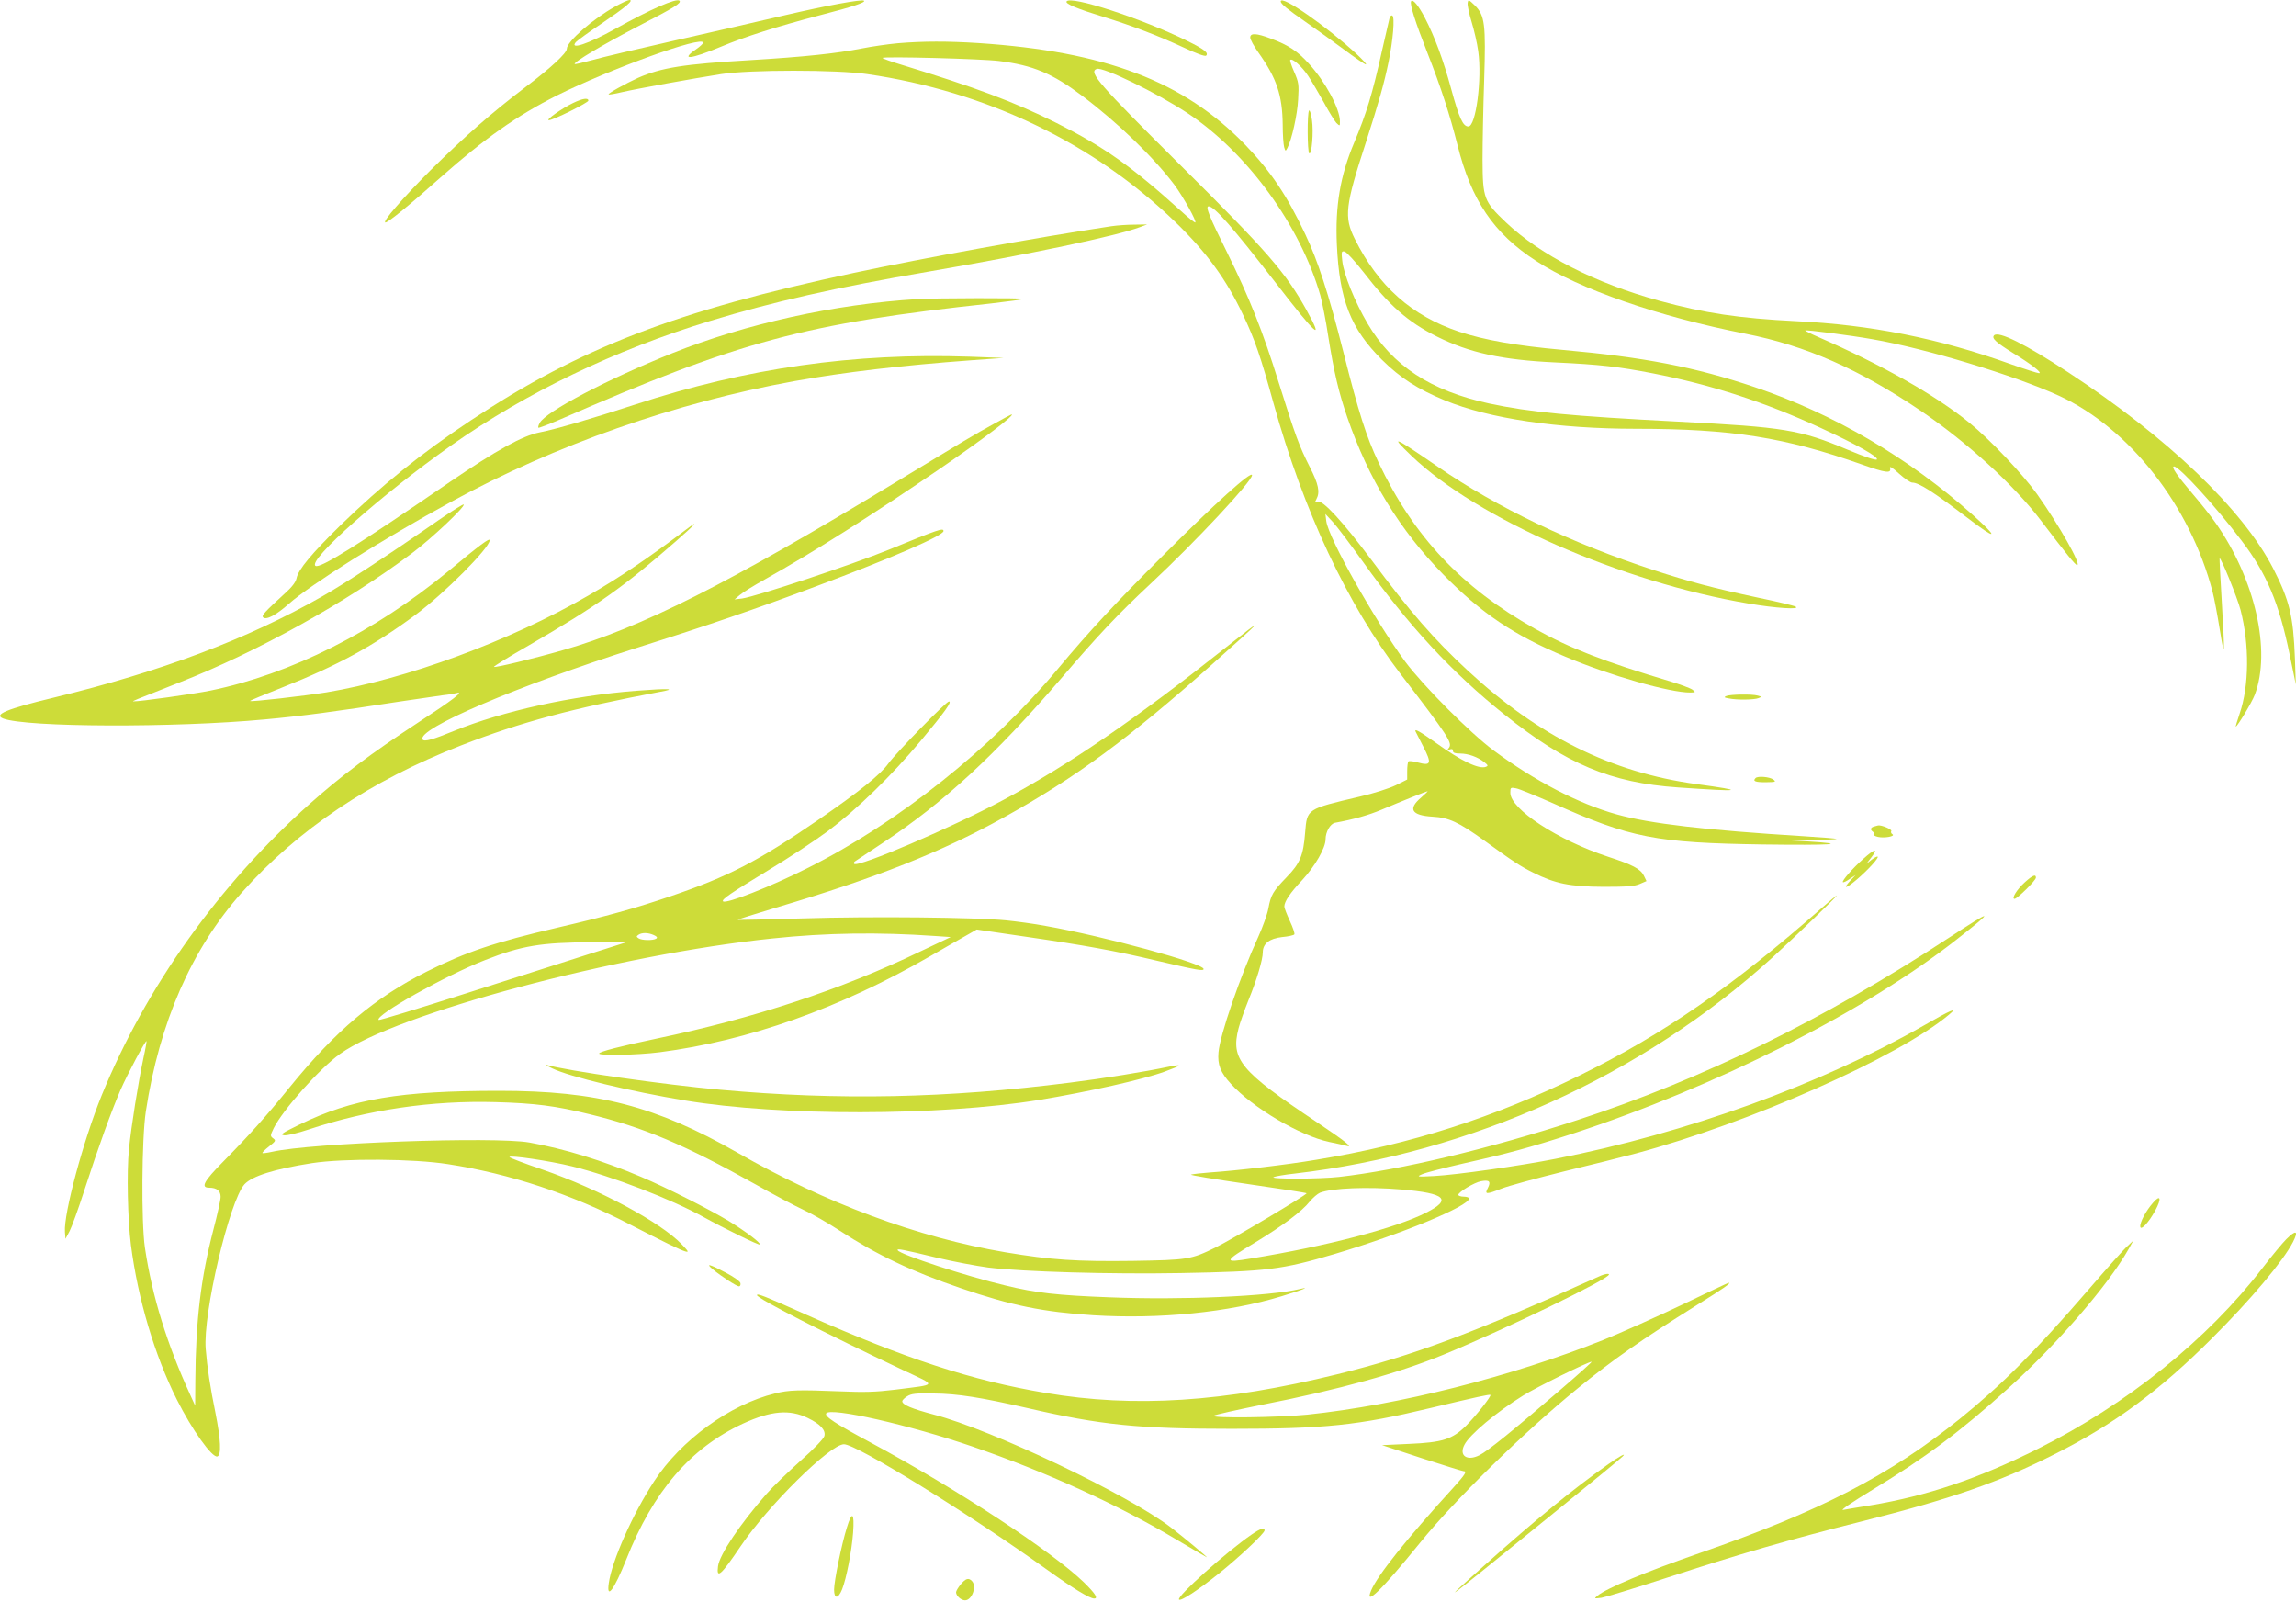 <?xml version="1.0" standalone="no"?>
<!DOCTYPE svg PUBLIC "-//W3C//DTD SVG 20010904//EN"
 "http://www.w3.org/TR/2001/REC-SVG-20010904/DTD/svg10.dtd">
<svg version="1.0" xmlns="http://www.w3.org/2000/svg"
 width="1280pt" height="893pt" viewBox="0 0 1280 893"
 preserveAspectRatio="xMidYMid meet">
<g transform="translate(0,893) scale(0.1,-0.1)"
fill="#cddc39" stroke="none">
<path d="M3430 8894 c-127 -71 -270 -196 -270 -236 0 -24 -90 -107 -230 -213
-191 -145 -339 -275 -531 -465 -156 -156 -272 -290 -250 -290 15 0 138 100
306 250 247 219 428 346 650 458 295 147 815 336 815 294 0 -5 -18 -22 -40
-37 -90 -62 -31 -56 140 15 134 56 304 110 554 176 179 46 253 71 243 80 -10
10 -211 -27 -442 -81 -132 -31 -406 -94 -610 -140 -203 -46 -412 -95 -464
-110 -51 -14 -95 -24 -97 -22 -10 9 163 112 356 212 201 104 240 128 228 141
-17 16 -161 -47 -360 -158 -147 -82 -255 -118 -218 -73 7 8 71 55 144 104 137
93 181 131 155 131 -8 0 -43 -16 -79 -36z"/>
<path d="M5946 8922 c-8 -13 60 -41 209 -87 159 -49 299 -103 442 -169 72 -34
121 -52 127 -46 15 15 -9 35 -107 83 -252 124 -649 254 -671 219z"/>
<path d="M7140 8922 c0 -13 35 -42 140 -115 52 -36 147 -104 210 -151 63 -47
120 -86 125 -85 6 0 -17 25 -50 56 -170 157 -425 335 -425 295z"/>
<path d="M7867 8923 c-9 -15 22 -113 92 -291 74 -188 124 -343 166 -509 77
-309 202 -494 438 -647 239 -157 685 -311 1167 -406 336 -66 636 -198 980
-431 255 -173 519 -413 670 -613 144 -189 190 -246 200 -246 25 0 -99 220
-223 395 -82 114 -265 308 -382 402 -188 152 -481 318 -837 474 -42 18 -75 35
-74 37 6 5 252 -27 376 -49 299 -52 793 -202 1039 -315 393 -181 731 -613 856
-1093 9 -34 27 -129 40 -210 28 -173 29 -152 11 159 -8 129 -13 236 -12 238 7
7 100 -222 117 -288 50 -193 48 -423 -5 -577 -14 -40 -23 -73 -22 -73 9 0 90
135 106 177 93 245 2 645 -218 958 -27 39 -85 112 -129 163 -86 101 -121 152
-103 152 29 0 232 -222 377 -414 139 -182 209 -348 268 -636 l34 -165 -5 145
c-9 237 -30 323 -121 501 -169 329 -588 730 -1143 1094 -239 157 -388 231
-413 206 -16 -16 11 -40 106 -99 100 -61 166 -112 144 -112 -8 0 -80 23 -159
51 -398 143 -779 219 -1197 239 -317 16 -505 44 -762 114 -356 98 -658 252
-853 436 -124 118 -130 134 -131 350 0 96 4 294 9 440 10 316 4 364 -52 420
-34 33 -37 34 -40 13 -2 -12 8 -59 22 -105 14 -45 31 -119 37 -163 22 -156
-13 -420 -55 -420 -30 0 -51 45 -96 210 -44 162 -92 291 -147 397 -35 67 -67
106 -76 91z"/>
<path d="M7746 8827 c-3 -12 -22 -94 -42 -182 -53 -239 -86 -347 -155 -511
-77 -183 -106 -352 -96 -568 14 -307 76 -467 251 -641 103 -102 200 -164 352
-227 246 -101 628 -158 1066 -158 532 0 830 -48 1258 -199 132 -47 165 -51
157 -21 -4 14 11 6 50 -30 30 -27 63 -50 74 -50 37 0 122 -55 304 -194 168
-129 184 -121 33 14 -358 319 -776 564 -1218 713 -330 111 -613 166 -1070 207
-257 23 -436 55 -575 101 -264 88 -451 254 -582 517 -61 122 -54 184 62 539
72 224 101 326 126 447 25 122 36 251 21 259 -5 4 -13 -3 -16 -16z m-146
-1412 c145 -188 249 -280 411 -361 180 -90 362 -130 658 -144 255 -12 355 -24
546 -61 332 -65 625 -161 935 -304 200 -92 326 -163 313 -176 -6 -6 -69 15
-164 55 -265 111 -349 125 -944 156 -601 31 -829 53 -1053 101 -327 71 -540
211 -678 446 -70 119 -134 276 -141 350 -6 50 -4 55 13 51 10 -2 57 -53 104
-113z"/>
<path d="M6970 8721 c0 -11 20 -48 45 -83 103 -145 134 -238 136 -403 0 -55 4
-111 8 -125 7 -24 8 -24 18 -5 24 45 56 186 60 271 5 84 3 96 -22 153 -15 34
-25 64 -22 67 11 12 65 -36 100 -89 19 -29 58 -95 87 -147 28 -52 60 -104 70
-115 20 -19 20 -19 20 10 -1 70 -82 221 -173 320 -63 70 -115 104 -212 140
-81 31 -115 32 -115 6z"/>
<path d="M5005 8689 c-55 -5 -145 -18 -200 -29 -143 -28 -322 -47 -620 -65
-374 -22 -498 -42 -628 -99 -70 -32 -169 -87 -164 -92 2 -3 35 3 73 12 86 20
401 77 554 101 163 25 643 25 815 0 665 -97 1262 -384 1719 -826 174 -169 283
-319 376 -516 65 -136 98 -232 169 -490 168 -604 412 -1124 710 -1513 268
-349 290 -384 268 -411 -10 -12 -9 -14 6 -8 11 4 17 2 17 -8 0 -11 12 -15 40
-15 45 0 98 -19 136 -49 20 -16 21 -20 8 -25 -39 -15 -137 32 -278 133 -93 66
-123 83 -114 63 2 -4 21 -42 43 -84 48 -93 43 -108 -30 -88 -25 7 -49 10 -53
6 -4 -4 -7 -29 -7 -54 l0 -47 -64 -32 c-35 -17 -125 -46 -200 -63 -298 -70
-294 -68 -305 -201 -10 -127 -28 -171 -103 -248 -76 -79 -88 -98 -102 -175 -6
-32 -31 -102 -55 -155 -103 -225 -215 -550 -223 -647 -6 -68 11 -112 69 -175
122 -134 387 -290 548 -324 41 -8 83 -18 94 -21 45 -14 0 22 -161 130 -429
286 -483 351 -438 525 8 31 33 101 55 156 46 112 80 226 80 267 0 48 37 77
108 85 34 3 65 10 68 15 3 5 -8 38 -25 74 -17 37 -31 73 -31 81 0 28 32 76
100 148 72 78 130 179 130 227 0 41 26 87 53 92 104 19 185 42 257 72 121 51
253 104 259 104 2 0 -14 -16 -37 -36 -74 -63 -53 -99 64 -106 92 -5 145 -30
290 -134 164 -119 201 -143 272 -178 121 -61 202 -78 392 -79 131 0 173 3 202
16 l37 16 -15 31 c-19 37 -62 60 -200 105 -279 92 -544 265 -544 356 0 30 1
31 32 25 18 -3 109 -41 203 -82 435 -195 577 -222 1175 -231 378 -5 491 2 248
17 l-123 7 144 1 c79 1 142 4 140 6 -2 2 -85 9 -184 15 -548 34 -857 70 -1043
122 -211 59 -454 185 -685 356 -133 99 -391 359 -493 495 -170 231 -427 687
-440 783 l-5 40 42 -45 c23 -25 99 -126 170 -225 249 -349 495 -615 784 -846
347 -278 594 -382 970 -408 359 -25 387 -20 100 19 -472 65 -877 266 -1272
632 -189 175 -320 325 -538 618 -160 214 -272 335 -299 324 -16 -6 -17 -4 -7
14 21 39 12 83 -38 181 -58 115 -79 171 -172 468 -89 287 -164 474 -289 728
-100 201 -121 255 -102 255 32 0 136 -119 369 -420 234 -303 278 -342 176
-157 -115 207 -216 324 -698 802 -462 459 -518 523 -471 541 34 13 334 -133
504 -245 335 -221 630 -626 743 -1018 10 -38 31 -140 44 -228 32 -201 58 -311
106 -451 119 -345 292 -628 537 -878 209 -213 391 -336 678 -456 247 -105 584
-201 698 -200 30 1 30 1 11 16 -11 8 -65 28 -120 45 -374 112 -564 186 -757
294 -411 231 -677 514 -873 928 -68 143 -110 275 -196 616 -83 327 -141 505
-212 655 -101 215 -194 353 -336 500 -342 353 -779 519 -1486 566 -173 11
-308 11 -450 -1z m565 -99 c190 -24 296 -69 463 -194 198 -149 398 -342 514
-496 48 -64 129 -210 116 -210 -5 0 -40 28 -78 63 -278 251 -428 357 -694 491
-239 119 -450 198 -868 326 -57 17 -103 34 -103 37 0 10 558 -5 650 -17z"/>
<path d="M3195 8356 c-61 -29 -156 -96 -135 -96 24 0 220 98 220 109 0 17 -31
13 -85 -13z"/>
<path d="M7298 8314 c-11 -11 -10 -232 1 -239 14 -8 25 120 15 187 -5 33 -12
57 -16 52z"/>
<path d="M6195 7669 c-417 -63 -1046 -177 -1435 -260 -989 -211 -1527 -418
-2135 -822 -277 -184 -499 -363 -728 -586 -159 -156 -235 -246 -244 -295 -4
-20 -26 -49 -62 -81 -118 -108 -134 -126 -124 -136 17 -17 73 13 144 76 118
105 523 360 904 568 583 318 1252 553 1915 673 280 50 592 87 985 116 l180 13
-190 7 c-644 22 -1242 -63 -1865 -267 -242 -79 -440 -137 -532 -155 -95 -19
-240 -99 -498 -275 -519 -356 -726 -485 -751 -469 -47 29 369 398 756 671 419
295 912 532 1443 694 356 108 695 185 1212 274 582 100 1047 198 1185 249 l40
15 -70 -1 c-38 0 -97 -4 -130 -9z"/>
<path d="M5115 7263 c-461 -28 -959 -138 -1368 -302 -359 -144 -704 -325 -738
-388 -7 -12 -10 -25 -8 -27 2 -3 56 18 119 45 1006 439 1363 535 2408 648 95
11 176 22 179 25 6 6 -495 5 -592 -1z"/>
<path d="M5540 6567 c-106 -58 -154 -87 -550 -327 -929 -563 -1418 -810 -1852
-934 -163 -47 -379 -99 -384 -93 -3 3 86 58 198 122 376 218 527 325 816 578
101 88 133 123 70 75 -221 -167 -385 -278 -559 -378 -439 -254 -1013 -465
-1459 -539 -124 -20 -421 -54 -426 -48 -2 2 81 36 184 77 303 120 506 231 737
402 162 120 415 374 415 417 0 14 -52 -24 -231 -173 -409 -337 -878 -573
-1325 -665 -87 -18 -400 -62 -429 -60 -11 0 -9 1 255 105 434 170 932 447
1296 720 109 81 300 262 289 272 -3 3 -65 -36 -138 -86 -275 -191 -536 -362
-652 -427 -420 -239 -898 -419 -1498 -564 -261 -63 -335 -94 -279 -116 128
-49 955 -52 1457 -5 208 19 397 44 755 100 102 15 210 31 240 35 30 3 64 9 75
12 46 13 -17 -36 -215 -165 -261 -171 -430 -298 -605 -454 -505 -450 -912
-1021 -1158 -1623 -103 -253 -213 -663 -205 -762 l3 -38 23 43 c12 23 50 127
83 230 78 241 152 444 201 557 41 93 139 277 145 272 1 -2 -6 -44 -17 -93 -30
-142 -68 -379 -81 -509 -13 -130 -7 -393 11 -535 39 -301 132 -614 256 -861
84 -168 197 -326 226 -317 23 8 19 94 -11 244 -29 141 -46 253 -54 354 -17
195 132 826 216 919 43 46 166 85 377 118 176 27 565 25 759 -6 343 -53 687
-167 1011 -335 188 -97 284 -144 310 -151 22 -6 19 -1 -20 40 -118 123 -461
307 -773 415 -103 35 -187 67 -187 71 0 12 228 -22 349 -52 223 -55 554 -183
736 -284 110 -61 306 -157 311 -152 8 8 -80 74 -173 131 -108 65 -348 187
-488 246 -214 91 -428 157 -625 192 -195 34 -1214 -2 -1434 -52 -27 -6 -51 -9
-53 -7 -2 3 14 19 37 37 38 30 39 33 23 45 -17 13 -17 15 3 57 51 102 256 333
370 414 315 225 1549 554 2409 643 302 32 594 36 907 14 l88 -6 -173 -82
c-438 -211 -924 -371 -1467 -484 -200 -42 -320 -73 -320 -83 0 -13 211 -9 337
7 495 64 1003 244 1508 535 99 57 198 114 220 126 l40 23 266 -39 c337 -49
508 -80 739 -135 223 -52 260 -59 260 -46 0 31 -552 182 -881 240 -63 12 -161
25 -219 31 -172 17 -750 23 -1134 11 -198 -6 -361 -9 -363 -8 -1 2 93 32 210
67 566 168 926 311 1277 506 399 221 694 439 1155 849 301 268 310 279 75 93
-498 -395 -868 -649 -1237 -847 -281 -151 -810 -378 -831 -356 -3 3 -2 9 3 13
6 4 75 50 155 103 340 224 629 491 997 919 208 243 313 354 498 527 251 234
565 571 565 604 0 29 -209 -159 -500 -451 -264 -264 -408 -419 -580 -625 -367
-442 -894 -862 -1399 -1114 -204 -103 -454 -201 -470 -185 -10 10 41 45 255
175 113 68 261 166 330 217 163 122 354 308 518 504 135 162 175 218 156 218
-15 0 -291 -282 -337 -345 -46 -64 -162 -157 -393 -316 -335 -230 -497 -314
-823 -425 -200 -68 -352 -110 -627 -174 -352 -82 -512 -136 -730 -245 -290
-145 -509 -330 -765 -645 -131 -162 -227 -269 -369 -413 -110 -111 -129 -147
-80 -147 42 0 64 -17 64 -51 0 -17 -18 -99 -40 -182 -70 -269 -99 -507 -101
-842 l-1 -140 -25 55 c-132 288 -214 551 -255 825 -21 142 -18 608 5 760 76
497 255 905 535 1220 312 351 718 624 1222 820 333 130 622 207 1110 299 96
17 52 20 -130 6 -357 -27 -749 -114 -1019 -224 -117 -48 -166 -62 -175 -48
-36 58 530 300 1194 511 402 127 661 216 997 342 428 160 713 284 713 309 0
19 -27 10 -300 -102 -208 -85 -741 -262 -823 -274 l-42 -5 30 25 c16 14 79 53
140 87 268 150 595 357 970 613 251 172 429 307 404 306 -2 0 -47 -24 -99 -53z
m-1895 -2849 c18 -8 22 -14 13 -20 -18 -11 -80 -10 -98 2 -13 9 -13 11 0 20
20 13 54 12 85 -2z m-355 -104 c-113 -36 -423 -135 -689 -220 -266 -85 -486
-152 -490 -149 -24 25 375 249 594 334 204 80 311 98 595 99 l195 1 -205 -65z"/>
<path d="M7868 6390 c366 -351 1173 -705 1880 -824 151 -26 293 -35 262 -17
-8 5 -103 28 -210 50 -248 53 -386 90 -580 153 -459 150 -873 348 -1205 577
-247 170 -271 180 -147 61z"/>
<path d="M9625 5051 c-16 -7 -14 -9 14 -14 44 -9 141 -8 165 2 18 7 18 8 -5
14 -32 9 -149 7 -174 -2z"/>
<path d="M9787 4593 c-17 -17 -2 -23 56 -23 57 1 60 2 43 15 -20 15 -87 21
-99 8z"/>
<path d="M10448 4323 c-20 -5 -23 -18 -8 -28 6 -4 8 -10 5 -15 -3 -5 8 -11 25
-15 37 -8 99 4 80 15 -7 4 -10 13 -6 18 5 9 -56 35 -74 31 -3 -1 -13 -3 -22
-6z"/>
<path d="M10388 4143 c-59 -52 -121 -123 -114 -130 3 -3 20 5 38 18 l33 22
-29 -31 c-46 -50 -25 -46 36 6 62 53 123 120 116 127 -3 3 -18 -5 -34 -17
l-29 -23 29 38 c39 51 17 47 -46 -10z"/>
<path d="M11289 4013 c-45 -40 -77 -93 -58 -93 15 0 119 103 119 118 0 21 -19
13 -61 -25z"/>
<path d="M10155 3868 c-493 -434 -880 -702 -1350 -933 -476 -234 -936 -382
-1465 -469 -165 -28 -446 -61 -595 -71 -49 -4 -97 -9 -105 -12 -8 -3 132 -26
312 -52 180 -26 330 -49 332 -52 7 -6 -413 -256 -509 -303 -135 -66 -152 -69
-460 -74 -315 -4 -453 5 -710 48 -490 83 -999 272 -1495 556 -454 259 -780
344 -1327 344 -554 0 -819 -45 -1111 -187 -100 -49 -113 -57 -88 -61 16 -2 75
12 135 32 335 111 688 163 1044 153 218 -6 335 -21 522 -67 302 -73 533 -171
928 -392 97 -55 216 -118 263 -140 48 -22 139 -74 203 -116 212 -138 402 -228
677 -322 282 -97 462 -133 739 -151 369 -23 756 16 1050 106 108 33 167 55
105 41 -173 -42 -664 -63 -1065 -47 -292 11 -412 25 -580 66 -216 51 -586 172
-600 196 -8 12 27 5 221 -42 89 -21 216 -45 283 -54 195 -24 689 -38 1071 -31
484 9 566 19 862 107 364 108 748 266 748 309 0 5 -13 10 -30 10 -16 0 -30 5
-30 10 0 16 89 69 126 76 47 9 57 -1 39 -37 -20 -37 -10 -38 76 -4 35 14 192
57 349 96 157 38 337 83 400 100 634 170 1465 538 1745 773 54 45 13 28 -140
-60 -576 -329 -1319 -599 -2053 -743 -197 -39 -549 -89 -677 -96 -96 -5 -99
-4 -67 10 19 9 122 35 230 60 250 56 371 89 606 165 801 262 1630 680 2141
1081 221 173 210 176 -40 12 -695 -455 -1377 -790 -2071 -1016 -494 -161 -985
-278 -1329 -317 -108 -12 -386 -13 -365 -1 8 4 62 14 120 20 981 114 1937 546
2661 1204 123 112 366 346 359 346 -3 0 -41 -32 -85 -71z m-2342 -1568 c247
-21 284 -56 136 -130 -167 -85 -553 -186 -977 -255 -154 -26 -152 -17 26 90
155 94 261 174 303 227 18 22 44 44 58 50 67 26 266 34 454 18z"/>
<path d="M3079 2975 c98 -47 434 -128 741 -179 531 -88 1418 -87 1972 3 273
45 577 113 701 158 96 35 104 44 21 27 -133 -28 -356 -64 -546 -88 -691 -88
-1292 -100 -1953 -40 -312 28 -857 106 -970 139 -11 3 4 -6 34 -20z"/>
<path d="M12003 2226 c-40 -45 -75 -112 -71 -134 4 -22 47 24 83 90 37 68 30
93 -12 44z"/>
<path d="M12746 2023 c-21 -21 -81 -93 -133 -161 -307 -399 -754 -758 -1253
-1008 -333 -166 -613 -261 -930 -314 -69 -11 -138 -23 -155 -26 -18 -3 50 43
165 113 292 177 487 322 756 565 266 239 558 576 669 773 l28 50 -32 -30 c-19
-16 -115 -124 -215 -240 -304 -352 -485 -533 -721 -724 -392 -315 -777 -514
-1445 -746 -303 -105 -523 -197 -575 -240 -19 -16 -18 -16 23 -11 23 4 187 54
365 112 403 132 673 210 1086 314 500 126 766 218 1076 375 329 165 584 353
876 645 218 217 398 432 452 537 33 64 17 70 -37 16z"/>
<path d="M3975 1854 c46 -38 132 -94 145 -94 6 0 10 8 8 18 -2 10 -37 35 -83
59 -91 48 -114 54 -70 17z"/>
<path d="M8925 1820 c-712 -321 -1043 -445 -1470 -550 -630 -155 -1132 -188
-1625 -104 -412 69 -786 192 -1335 436 -228 102 -275 121 -275 109 0 -18 373
-209 813 -417 193 -91 198 -79 -44 -110 -107 -13 -169 -15 -309 -9 -227 9
-281 8 -360 -12 -250 -61 -524 -260 -673 -489 -120 -183 -236 -445 -253 -568
-14 -96 30 -37 97 131 151 381 358 622 651 758 157 72 260 81 362 31 70 -34
100 -67 92 -100 -4 -15 -57 -71 -134 -139 -70 -63 -155 -145 -188 -183 -146
-166 -263 -339 -271 -404 -10 -74 17 -50 125 110 152 226 500 570 577 570 71
0 705 -392 1139 -704 139 -100 231 -156 256 -156 24 0 6 28 -57 90 -179 173
-707 520 -1192 781 -194 104 -255 144 -245 161 22 36 467 -65 813 -184 413
-142 817 -326 1146 -523 88 -52 161 -95 163 -95 5 0 -132 114 -200 166 -238
183 -998 545 -1321 629 -124 33 -177 55 -177 75 0 5 12 18 27 27 23 15 47 18
148 16 134 -1 263 -22 526 -82 405 -94 619 -115 1134 -115 521 0 705 19 1106
115 263 63 333 78 338 74 6 -7 -80 -116 -136 -172 -77 -76 -132 -93 -318 -101
l-150 -7 222 -73 c121 -39 226 -72 232 -72 21 0 10 -18 -56 -91 -265 -291
-423 -489 -459 -574 -39 -93 56 -1 272 265 194 240 580 618 879 861 200 163
354 270 662 463 151 94 197 126 180 126 -3 0 -121 -56 -263 -124 -143 -68
-338 -155 -434 -194 -517 -206 -1138 -363 -1652 -417 -161 -16 -538 -21 -522
-6 5 5 126 32 269 61 432 85 761 176 1014 280 347 143 921 421 921 446 0 7
-24 3 -45 -6z m-222 -633 c-266 -229 -409 -345 -455 -368 -69 -35 -116 -3 -84
58 29 57 178 182 328 275 74 46 360 187 381 188 5 0 -72 -69 -170 -153z"/>
<path d="M8966 769 c-199 -141 -405 -309 -688 -562 -269 -240 -260 -233 387
292 221 179 356 290 380 312 27 26 -18 1 -79 -42z"/>
<path d="M4721 415 c-29 -92 -71 -298 -71 -345 0 -54 23 -53 45 2 24 62 53
210 61 316 8 111 -6 123 -35 27z"/>
<path d="M6978 377 c-142 -98 -421 -347 -405 -363 10 -10 101 49 219 143 113
90 258 226 258 243 0 18 -24 10 -72 -23z"/>
<path d="M5356 99 c-14 -17 -26 -37 -26 -44 0 -20 28 -45 50 -45 39 0 67 79
38 108 -19 19 -34 14 -62 -19z"/>
</g>
</svg>
